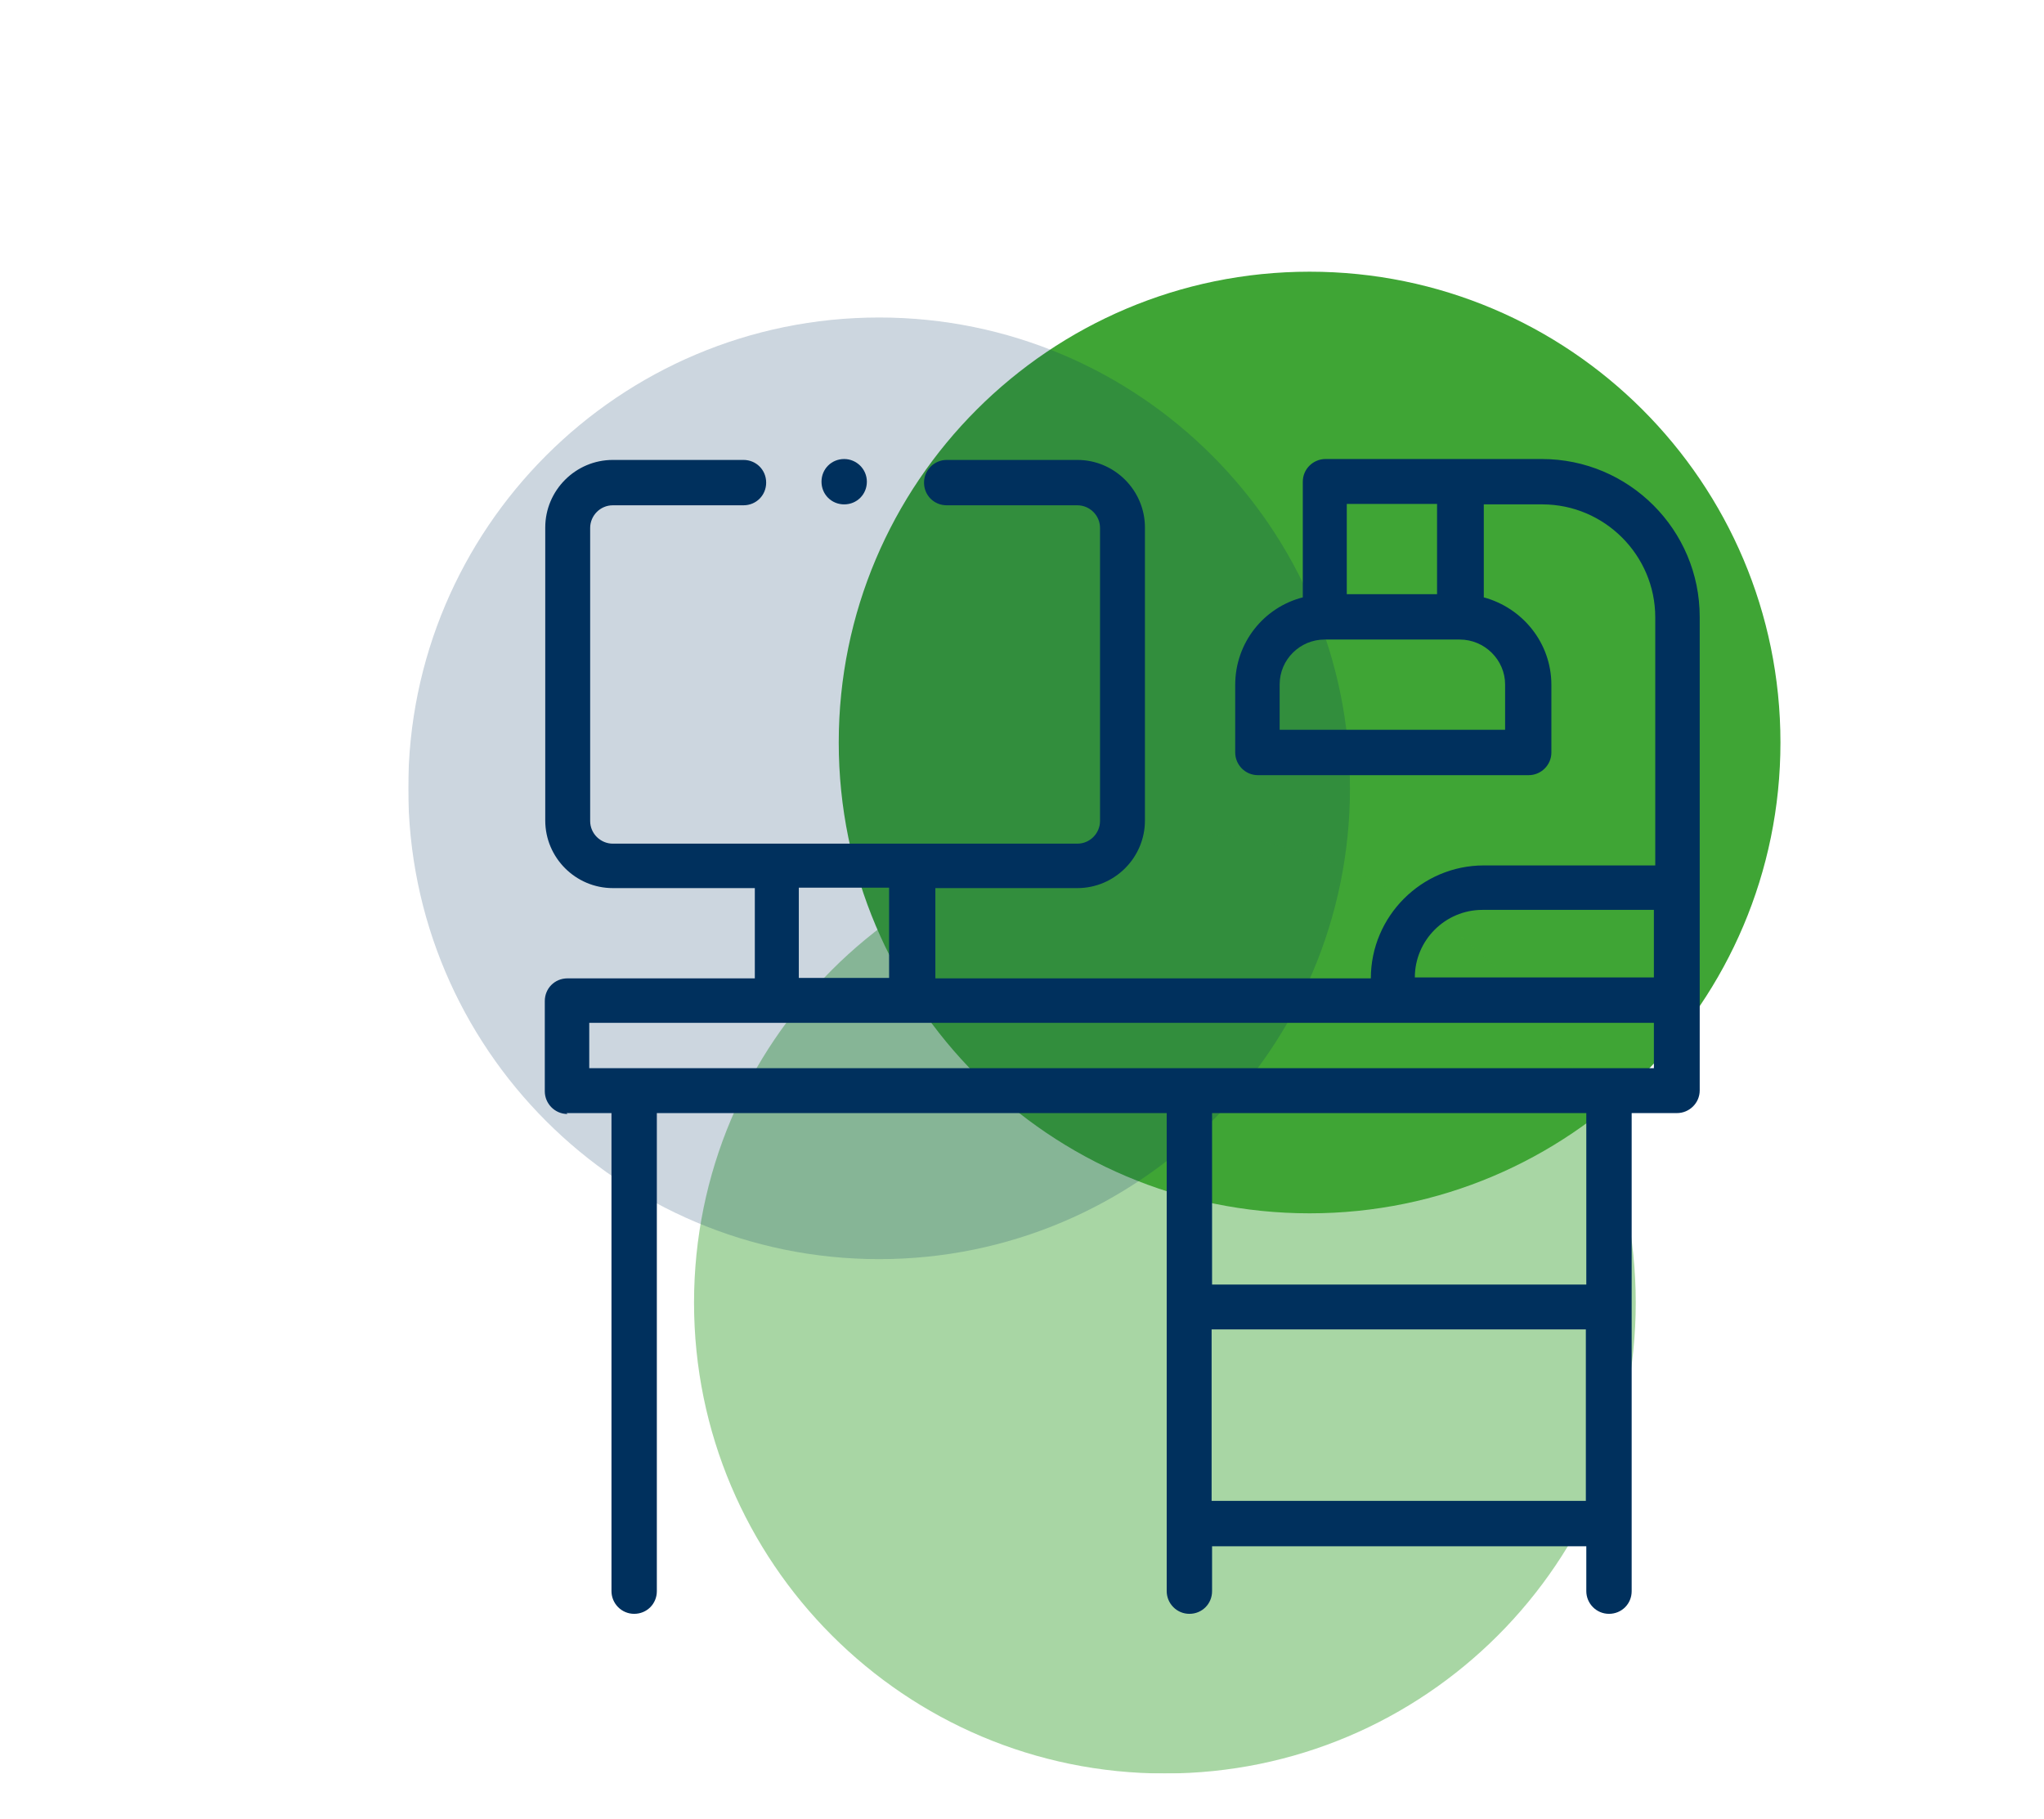 <?xml version="1.0" encoding="UTF-8"?>
<svg id="Ebene_2" data-name="Ebene 2" xmlns="http://www.w3.org/2000/svg" xmlns:xlink="http://www.w3.org/1999/xlink" viewBox="0 0 45.06 40.1">
  <defs>
    <style>
      .cls-1 {
        clip-path: url(#clippath);
      }

      .cls-2 {
        fill: none;
      }

      .cls-2, .cls-3, .cls-4 {
        stroke-width: 0px;
      }

      .cls-3 {
        fill: #3fa535;
      }

      .cls-4 {
        fill: #00305d;
      }

      .cls-5 {
        clip-path: url(#clippath-1);
      }

      .cls-6 {
        clip-path: url(#clippath-3);
      }

      .cls-7 {
        clip-path: url(#clippath-2);
      }

      .cls-8 {
        opacity: .2;
      }

      .cls-9 {
        opacity: .45;
      }
    </style>
    <clipPath id="clippath">
      <rect class="cls-2" x="9" y="5.99" width="30.25" height="33.11"/>
    </clipPath>
    <clipPath id="clippath-1">
      <rect class="cls-2" x="9" y="5.99" width="30.25" height="33.11"/>
    </clipPath>
    <clipPath id="clippath-2">
      <rect class="cls-2" x="6.3" y="11.34" width="38.76" height="28.76"/>
    </clipPath>
    <clipPath id="clippath-3">
      <rect class="cls-2" width="38.76" height="28.76"/>
    </clipPath>
  </defs>
  <g id="Ebene_11" data-name="Ebene 11">
    <g class="cls-1">
      <g class="cls-5">
        <path class="cls-3" d="M28.87,26.75c5.73,0,10.38-4.65,10.38-10.38s-4.65-10.38-10.38-10.38-10.38,4.65-10.38,10.38,4.65,10.38,10.38,10.38"/>
        <g class="cls-9">
          <g class="cls-7">
            <path class="cls-3" d="M25.68,39.1c5.73,0,10.38-4.65,10.38-10.38s-4.65-10.38-10.38-10.38-10.38,4.65-10.38,10.38,4.65,10.38,10.38,10.38"/>
          </g>
        </g>
        <g class="cls-8">
          <g class="cls-6">
            <path class="cls-4" d="M19.38,27.76c5.73,0,10.38-4.65,10.38-10.38s-4.65-10.38-10.38-10.38-10.38,4.65-10.38,10.38,4.65,10.38,10.38,10.38"/>
          </g>
        </g>
        <path class="cls-4" d="M12.99,22.55h23.47v1H12.99v-1ZM17.61,19.57h1.99v1.99h-1.99v-1.99ZM32.68,20.06h3.78v1.49h-5.27c0-.82.67-1.49,1.49-1.49M34.97,28.32h-8.25v-3.78h8.25v3.78ZM26.71,29.31h8.25v3.78h-8.25v-3.78ZM33.18,15.09v1h-4.97v-1c0-.55.45-.99.99-.99h2.98c.55,0,1,.45,1,.99M31.68,13.1h-1.99v-1.99h1.99v1.99ZM12.49,24.54h.99v10.54c0,.27.22.5.5.5s.5-.22.5-.5v-10.54h11.24v10.54c0,.27.22.5.5.5s.5-.22.5-.5v-.99h8.25v.99c0,.27.22.5.5.5s.5-.22.5-.5v-10.54h1c.27,0,.5-.22.5-.5v-10.44c0-1.92-1.56-3.48-3.48-3.48h-4.77c-.27,0-.5.22-.5.5v2.55c-.86.22-1.49,1-1.49,1.93v1.49c0,.27.22.5.5.5h5.97c.27,0,.5-.22.5-.5v-1.49c0-.93-.64-1.7-1.49-1.93v-2.05h1.29c1.37,0,2.49,1.12,2.49,2.49v5.47h-3.78c-1.37,0-2.49,1.12-2.49,2.49h-9.6v-1.99h3.13c.82,0,1.49-.67,1.49-1.49v-6.46c0-.82-.67-1.49-1.49-1.49h-2.88c-.27,0-.5.22-.5.5s.22.5.5.5h2.88c.27,0,.5.22.5.5v6.46c0,.27-.22.5-.5.5h-10.24c-.27,0-.5-.22-.5-.5v-6.46c0-.27.22-.5.5-.5h2.88c.28,0,.5-.22.5-.5s-.22-.5-.5-.5h-2.88c-.82,0-1.49.67-1.49,1.49v6.46c0,.82.67,1.49,1.49,1.49h3.13v1.99h-4.13c-.28,0-.5.22-.5.5v1.99c0,.27.22.5.5.5"/>
        <path class="cls-4" d="M18.61,10.12c.27,0,.5.22.5.5s-.22.5-.5.5-.5-.22-.5-.5.22-.5.5-.5"/>
      </g>
    </g>
  </g>
</svg>